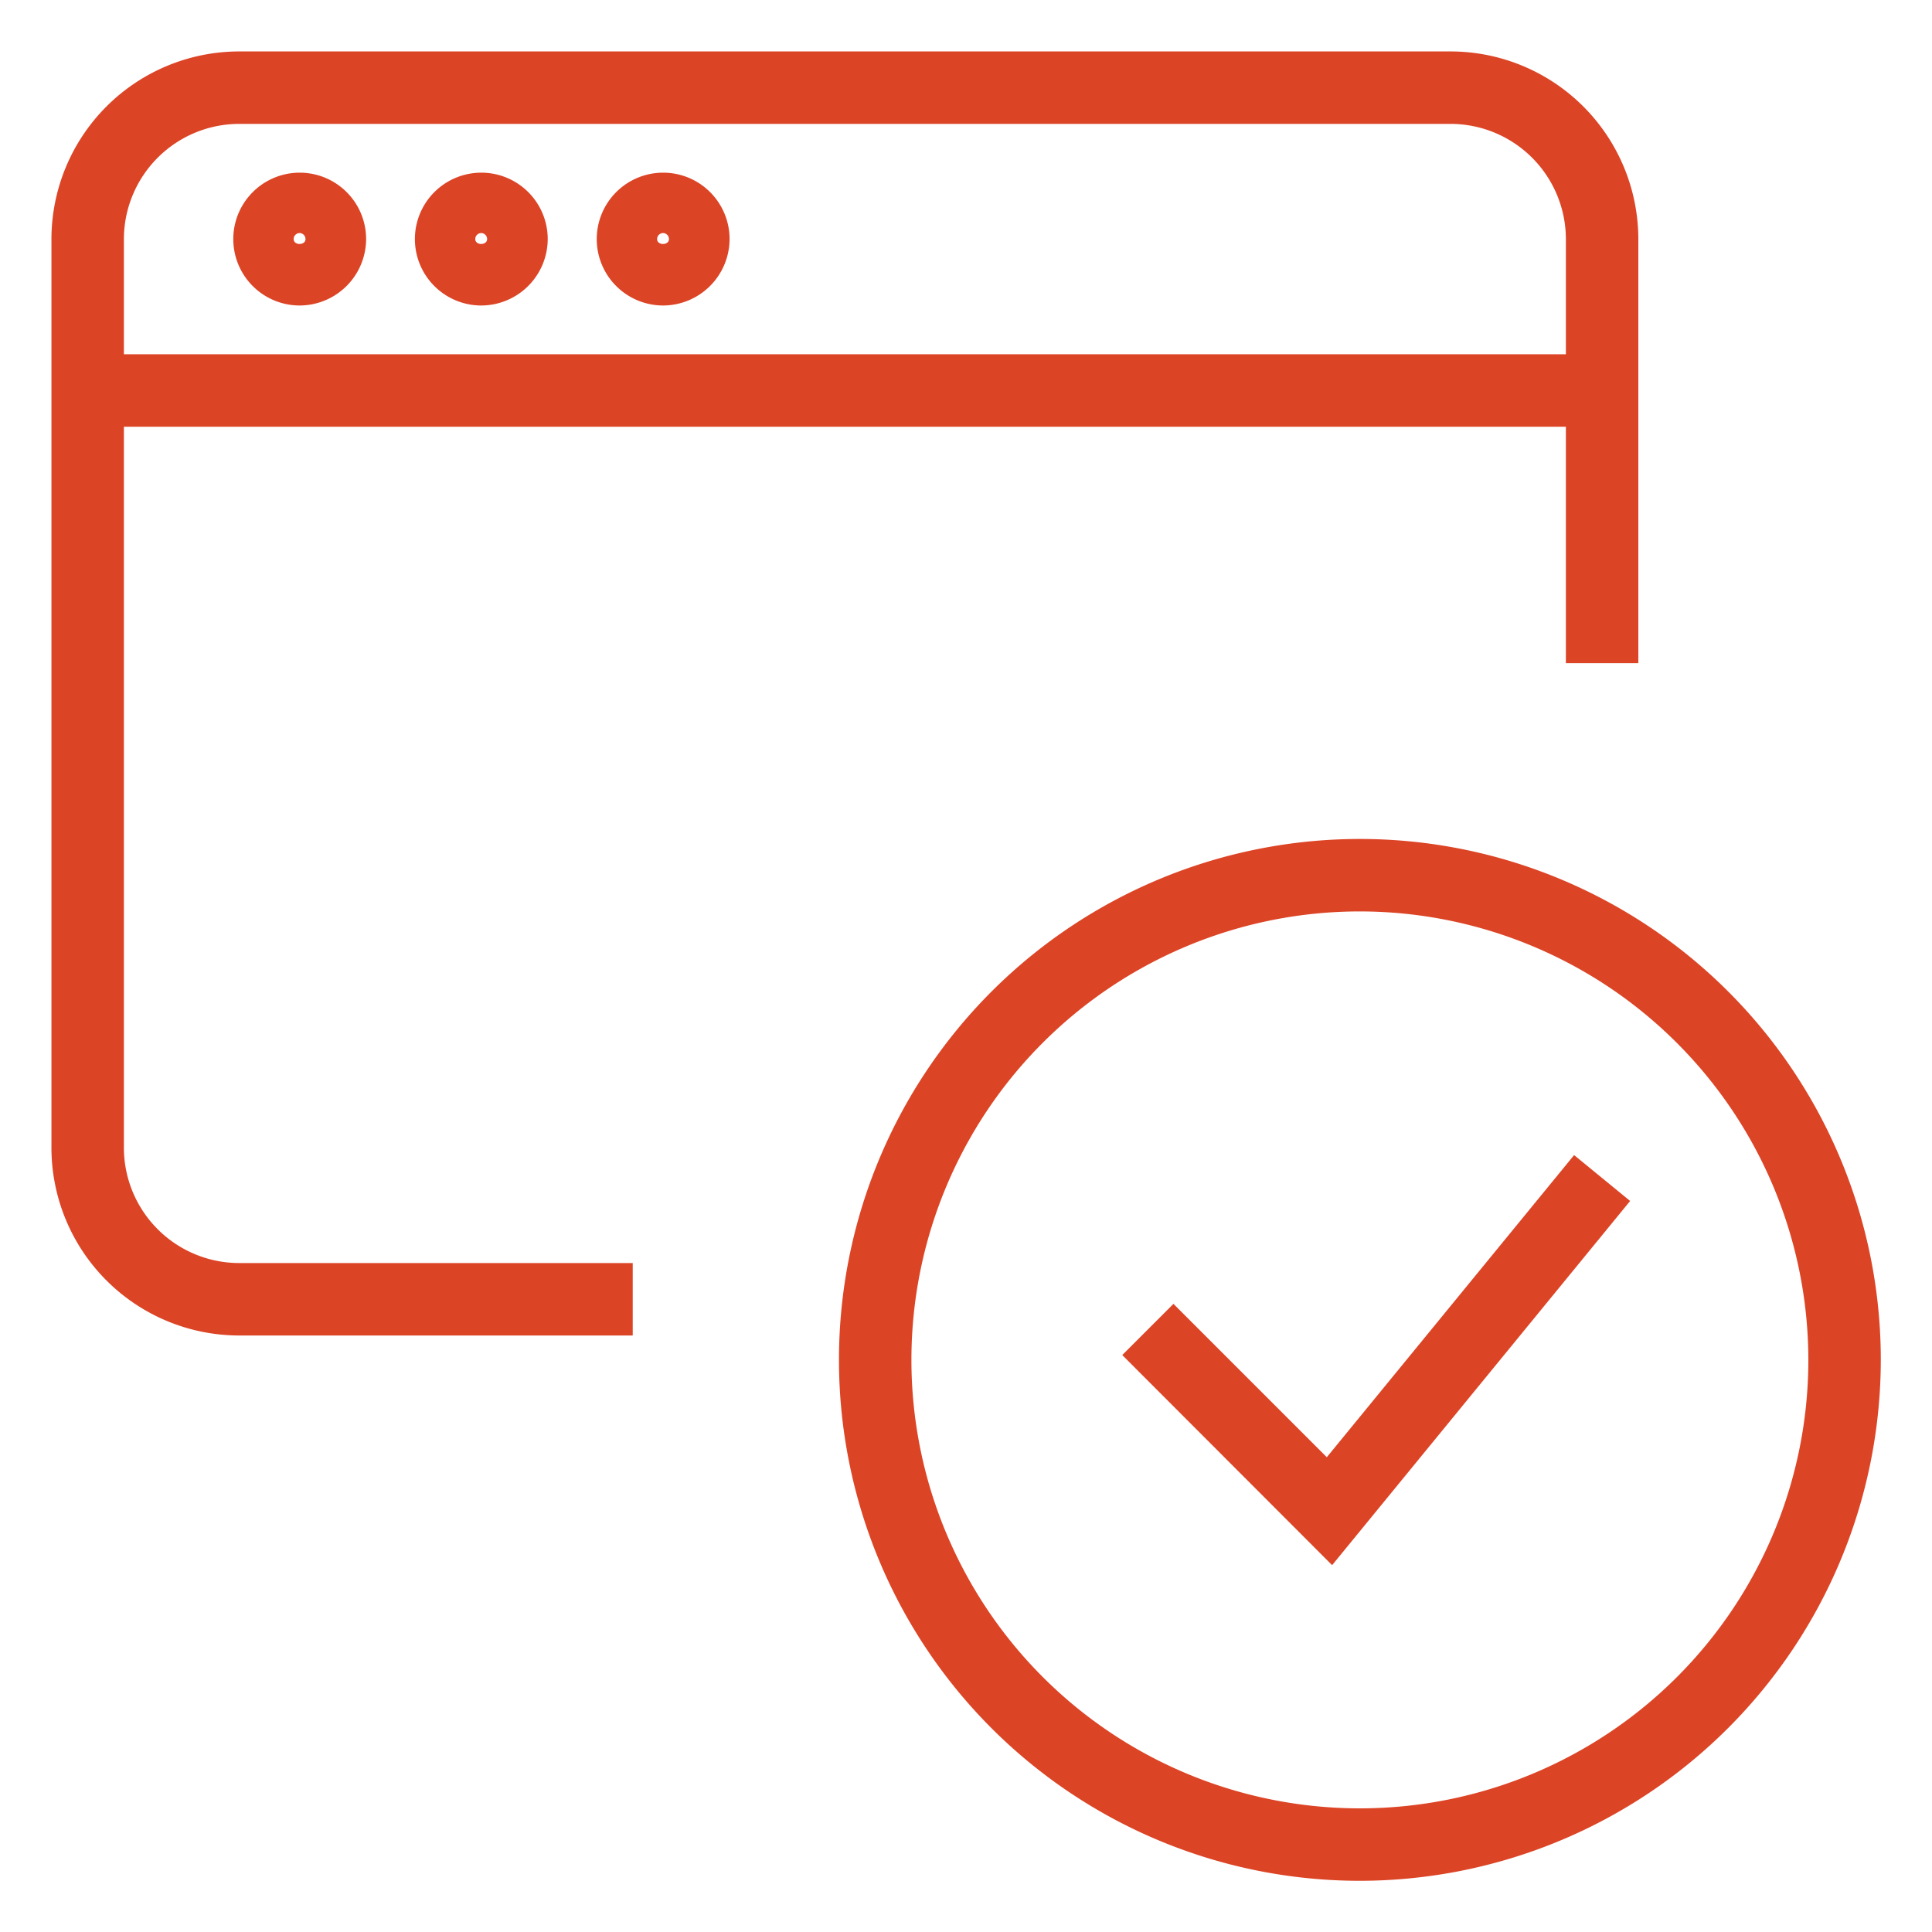 <svg id="Layer_1" data-name="Layer 1" xmlns="http://www.w3.org/2000/svg" viewBox="0 0 80 80"><defs><style>.cls-1{fill:#dc4426;}</style></defs><title>ic</title><polygon class="cls-1" points="55.16 64.81 46.47 56.11 48.59 53.99 54.94 60.34 65.18 47.83 67.5 49.73 55.16 64.81"/><path class="cls-1" d="M26.2,55.3H9.9a7.78,7.78,0,0,1-7.77-7.77V9.9A7.78,7.78,0,0,1,9.9,2.13H60.07A7.78,7.78,0,0,1,67.84,9.9V27.46h-3V9.9a4.78,4.78,0,0,0-4.77-4.77H9.9A4.78,4.78,0,0,0,5.13,9.9V47.53A4.78,4.78,0,0,0,9.9,52.3H26.2Z"/><rect class="cls-1" x="3.63" y="14.67" width="62.71" height="3"/><path class="cls-1" d="M12.41,12.65A2.75,2.75,0,1,1,15.16,9.9,2.76,2.76,0,0,1,12.41,12.65Zm0-3a.25.25,0,0,0-.25.25c0,.27.49.27.49,0A.25.25,0,0,0,12.41,9.65Z"/><path class="cls-1" d="M19.93,12.65A2.75,2.75,0,1,1,22.68,9.9,2.76,2.76,0,0,1,19.93,12.65Zm0-3a.25.25,0,0,0-.25.25c0,.27.49.27.49,0A.25.25,0,0,0,19.93,9.65Z"/><path class="cls-1" d="M27.46,12.65A2.75,2.75,0,1,1,30.21,9.9,2.76,2.76,0,0,1,27.46,12.65Zm0-3a.25.25,0,0,0-.25.25c0,.27.49.27.49,0A.25.25,0,0,0,27.46,9.65Z"/><path class="cls-1" d="M56.31,77.88A21.57,21.57,0,1,1,77.88,56.31,21.59,21.59,0,0,1,56.31,77.88Zm0-40.14A18.57,18.57,0,1,0,74.88,56.31,18.59,18.59,0,0,0,56.31,37.74Z"/></svg>